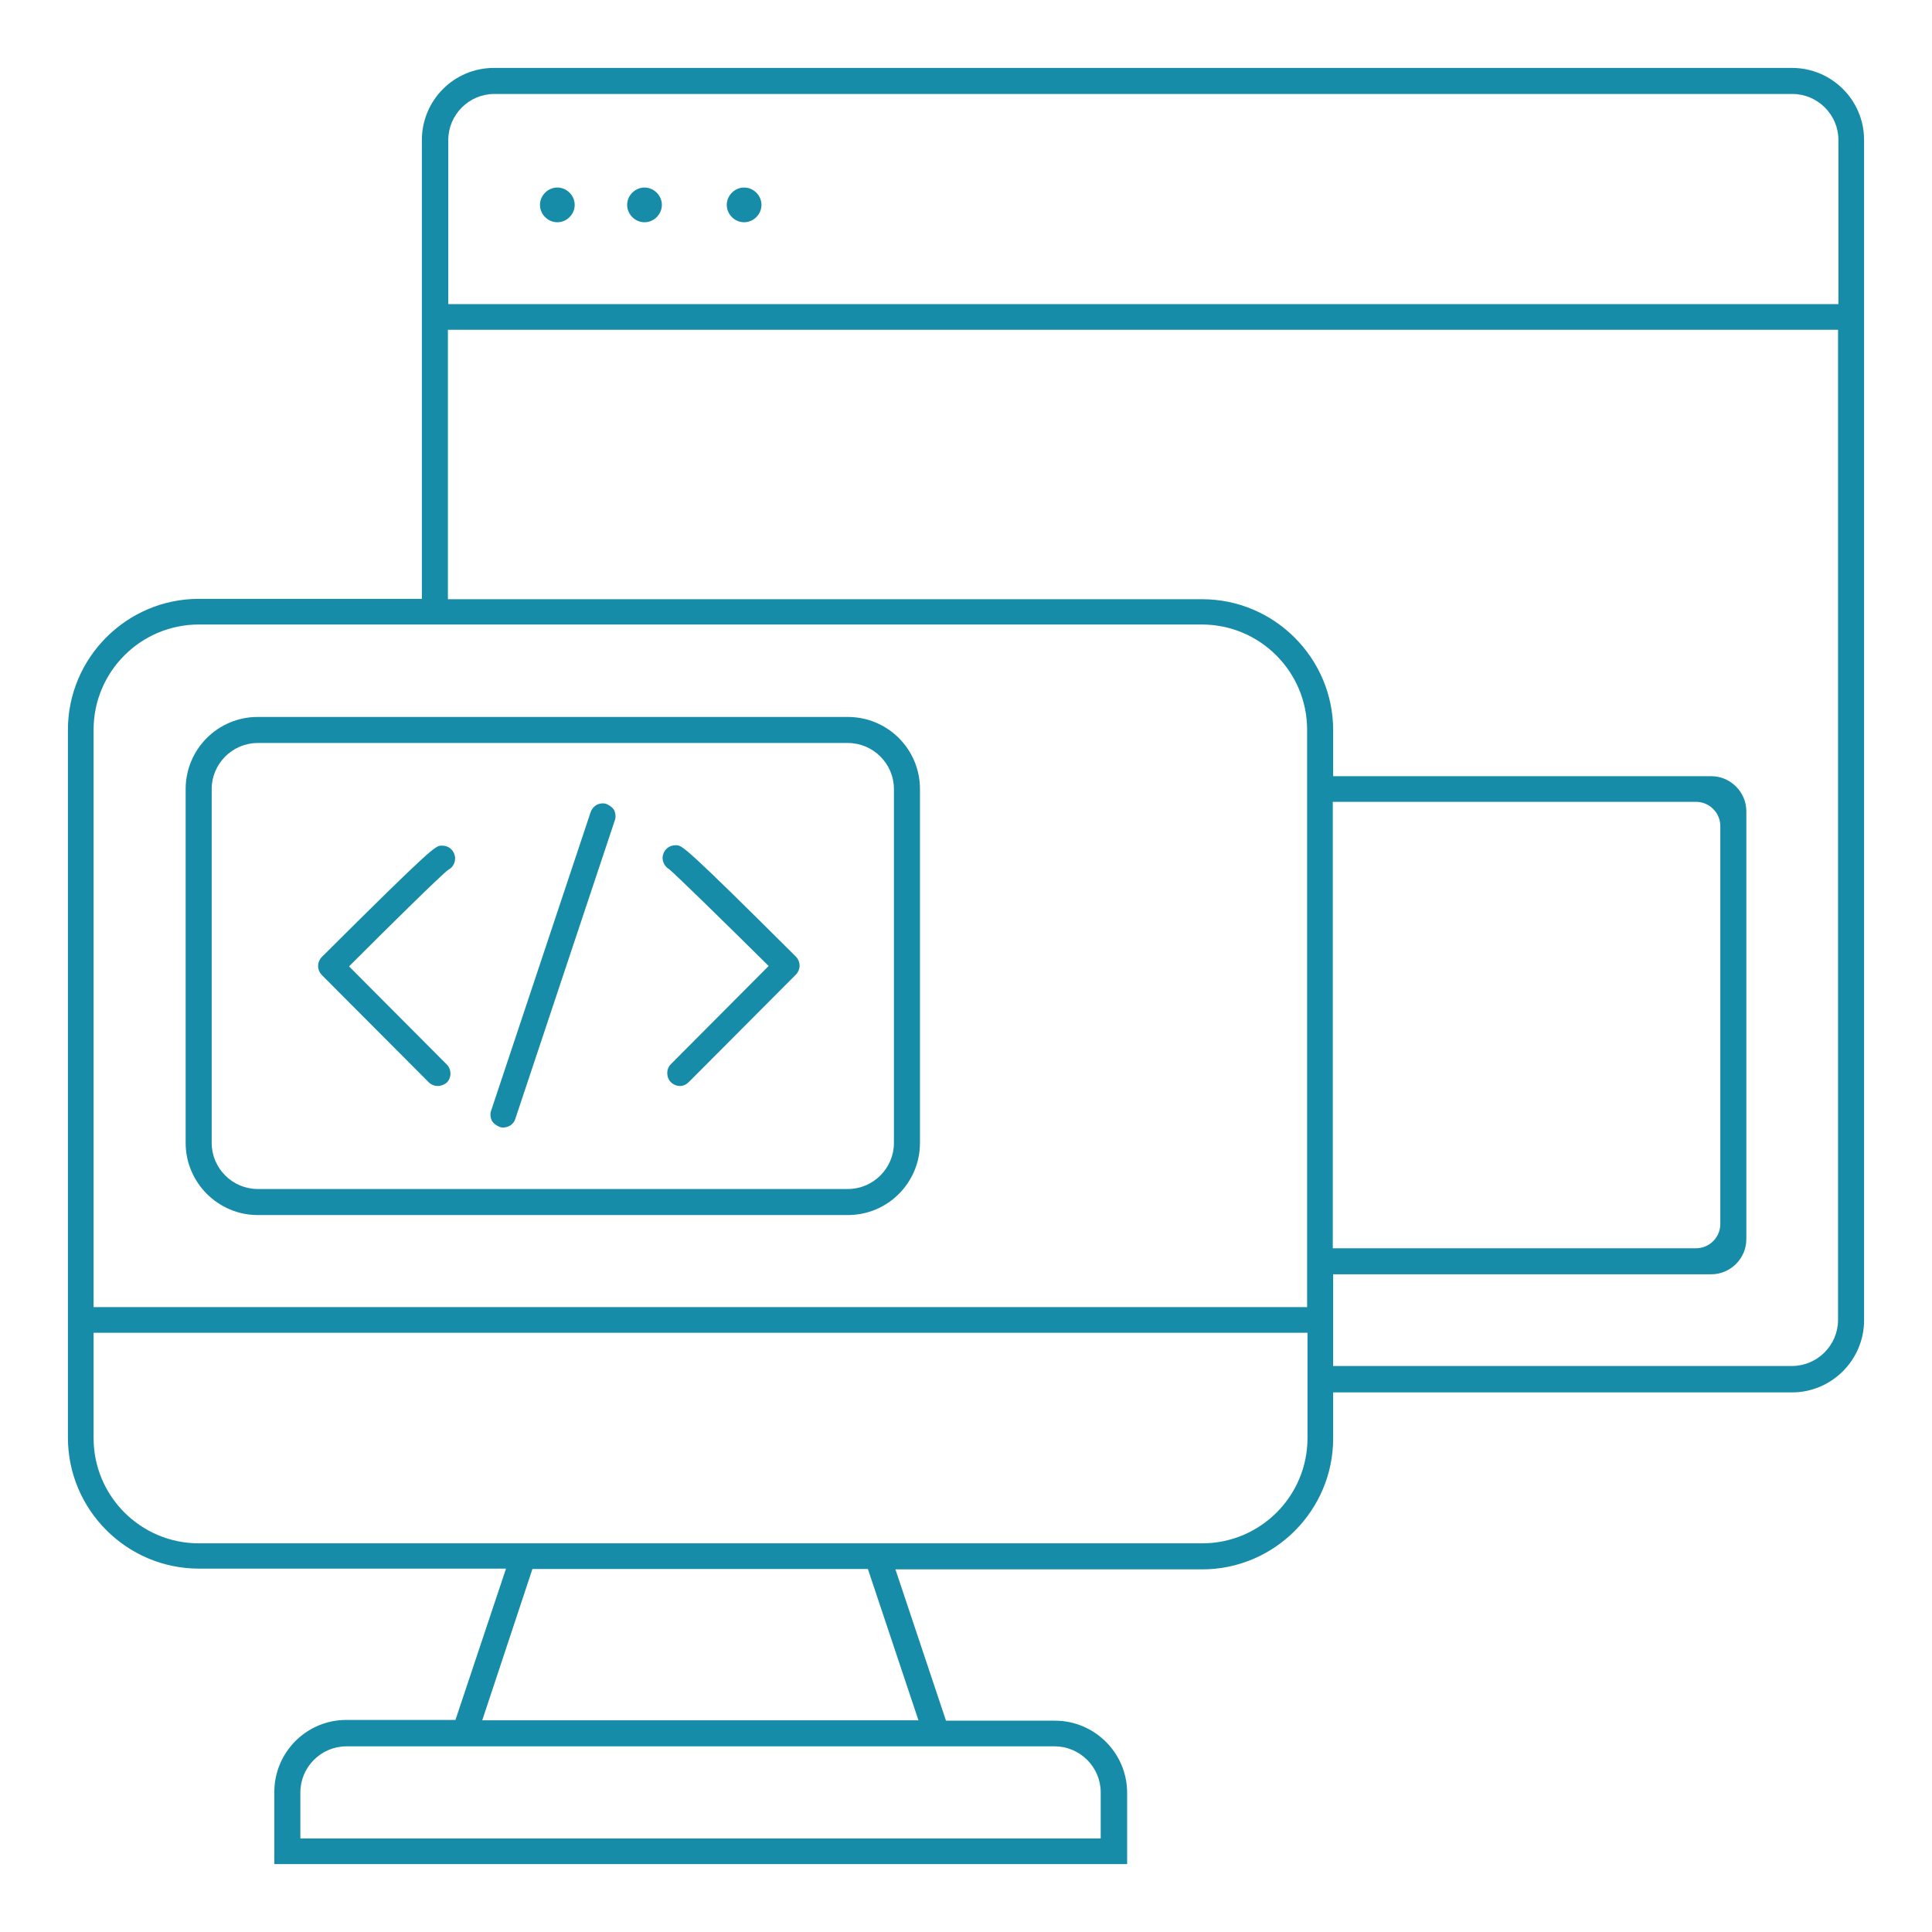 <?xml version="1.0" encoding="utf-8"?>
<!-- Generator: Adobe Illustrator 22.0.0, SVG Export Plug-In . SVG Version: 6.00 Build 0)  -->
<svg version="1.1" id="Layer_5" xmlns="http://www.w3.org/2000/svg" xmlns:xlink="http://www.w3.org/1999/xlink" x="0px" y="0px"
	 viewBox="0 0 512 512" style="enable-background:new 0 0 512 512;" xml:space="preserve">
<style type="text/css">
	.st0{fill:#178CA8;}
</style>
<g>
	<path class="st0" d="M72.7,494v-19.1c0-10.5,8.5-19.1,19.1-19.1h28.9l13.4-40.1H52.7c-19.1,0-34.7-15.6-34.7-34.7V193.4
		c0-19.1,15.6-34.7,34.7-34.7h59.1V37.1c0-10.5,8.5-19.1,19.1-19.1h344c10.5,0,19.1,8.5,19.1,19.1v312.8c0,10.5-8.6,19.1-19.1,19.1
		H353.3v12.2c0,19.1-15.6,34.7-34.7,34.7h-81.3l13.4,40.1h28.9c10.5,0,19.1,8.6,19.1,19.1V494H72.7z M291.7,487.2v-12.2
		c0-6.7-5.5-12.2-12.2-12.2H91.8c-6.7,0-12.2,5.5-12.2,12.2v12.2H291.7z M243.4,455.9L230,415.8h-88.9l-13.3,40.1H243.4z
		 M24.8,381.1c0,15.4,12.5,27.9,27.9,27.9h265.9c15.4,0,27.9-12.5,27.9-27.9v-27.9H24.8V381.1z M474.9,362c6.7,0,12.2-5.5,12.2-12.2
		V87.4H118.7v71.4h199.9c19.1,0,34.7,15.6,34.7,34.7v12.2h100.2c5.1,0,9.3,4.2,9.3,9.3v113.4c0,5.1-4.2,9.3-9.3,9.3H353.3V362H474.9
		z M346.4,346.4v-153c0-15.4-12.5-27.9-27.9-27.9H52.7c-15.4,0-27.9,12.5-27.9,27.9v153H346.4z M449.5,330.8c3.5,0,6.4-2.9,6.4-6.4
		V218.9c0-3.5-2.9-6.4-6.4-6.4h-96.3v118.3H449.5z M487.2,80.6V37.1c0-6.7-5.5-12.2-12.2-12.2h-344c-6.7,0-12.2,5.5-12.2,12.2v43.5
		H487.2z"/>
	<path class="st0" d="M74.2,492.5v-17.6c0-9.7,7.9-17.6,17.6-17.6h29.9l14.4-43H52.7c-18.3,0-33.2-15-33.2-33.2V193.4
		c0-18.3,15-33.2,33.2-33.2h60.6V37.1c0-9.7,7.9-17.6,17.6-17.6h344c9.7,0,17.6,7.9,17.6,17.6v312.8c0,9.7-7.9,17.6-17.6,17.6H351.8
		v13.7c0,18.3-15,33.2-33.2,33.2h-83.4l14.4,43h29.9c9.7,0,17.6,7.9,17.6,17.6v17.6H74.2z M91.8,461.3c-7.5,0-13.7,6.2-13.7,13.7
		v13.7h215v-13.7c0-7.5-6.2-13.7-13.7-13.7H91.8z M125.8,457.3h119.6l-14.4-43h-91L125.8,457.3z M23.4,381.1
		c0,16.1,13.2,29.3,29.3,29.3h265.9c16.1,0,29.3-13.2,29.3-29.3v-29.3H23.4V381.1z M351.8,363.5h123.2c7.5,0,13.7-6.2,13.7-13.7
		V85.9H117.2v74.3h201.3c18.4,0,33.2,14.9,33.2,33.2v13.7h101.7c4.3,0,7.8,3.5,7.8,7.8v113.4c0,4.3-3.5,7.8-7.8,7.8H351.8V363.5z
		 M52.7,164.1c-16.1,0-29.3,13.2-29.3,29.3v154.4h324.5V193.4c0-16.1-13.2-29.3-29.3-29.3H52.7z M351.8,332.2h97.7
		c4.3,0,7.8-3.5,7.8-7.8V218.9c0-4.3-3.5-7.8-7.8-7.8h-97.7V332.2z M130.9,23.4c-7.5,0-13.7,6.2-13.7,13.7v45h371.4v-45
		c0-7.5-6.2-13.7-13.7-13.7H130.9z"/>
</g>
<g>
	<path class="st0" d="M170.8,58.9c-2.5,0-4.6-2.1-4.6-4.6c0-2.5,2.1-4.6,4.6-4.6c2.5,0,4.6,2.1,4.6,4.6
		C175.4,56.8,173.3,58.9,170.8,58.9z"/>
	<circle class="st0" cx="170.8" cy="54.3" r="3.1"/>
</g>
<g>
	<path class="st0" d="M197.2,58.9c-2.5,0-4.6-2.1-4.6-4.6c0-2.5,2.1-4.6,4.6-4.6c2.5,0,4.6,2.1,4.6,4.6
		C201.8,56.8,199.7,58.9,197.2,58.9z"/>
	<circle class="st0" cx="197.2" cy="54.3" r="3.1"/>
</g>
<g>
	<path class="st0" d="M147.7,58.9c-2.5,0-4.6-2.1-4.6-4.6c0-2.5,2.1-4.6,4.6-4.6c2.5,0,4.6,2.1,4.6,4.6
		C152.3,56.8,150.2,58.9,147.7,58.9z"/>
	<circle class="st0" cx="147.7" cy="54.3" r="3.1"/>
</g>
<g>
	<path class="st0" d="M68.3,322c-10.5,0-19.1-8.6-19.1-19.1v-93.8c0-10.5,8.5-19.1,19.1-19.1h156.4c10.5,0,19.1,8.5,19.1,19.1v93.8
		c0,10.5-8.5,19.1-19.1,19.1H68.3z M68.3,196.9c-6.7,0-12.2,5.5-12.2,12.2v93.8c0,6.7,5.5,12.2,12.2,12.2h156.4
		c6.7,0,12.2-5.5,12.2-12.2v-93.8c0-6.7-5.5-12.2-12.2-12.2H68.3z"/>
	<path class="st0" d="M68.3,320.5c-9.7,0-17.6-7.9-17.6-17.6v-93.8c0-9.7,7.9-17.6,17.6-17.6h156.4c9.7,0,17.6,7.9,17.6,17.6v93.8
		c0,9.7-7.9,17.6-17.6,17.6H68.3z M68.3,195.4c-7.5,0-13.7,6.2-13.7,13.7v93.8c0,7.5,6.2,13.7,13.7,13.7h156.4
		c7.5,0,13.7-6.2,13.7-13.7v-93.8c0-7.5-6.2-13.7-13.7-13.7H68.3z"/>
</g>
<g>
	<path class="st0" d="M133.4,298.8c-0.3,0-0.8,0-1.3-0.3c-0.6-0.3-1.4-0.8-1.8-1.6c-0.3-0.7-0.5-1.7-0.1-2.7l26.3-78.9
		c0.5-1.5,1.8-2.4,3.2-2.4c0.3,0,0.8,0,1.3,0.3c0.6,0.3,1.4,0.8,1.8,1.6c0.3,0.7,0.5,1.7,0.1,2.7l-26.3,78.9
		C136.2,297.9,134.8,298.8,133.4,298.8z"/>
	<path class="st0" d="M133.4,297.3c-0.2,0-0.5,0-0.6-0.1c-0.5-0.2-1-0.6-1.2-1c-0.2-0.4-0.3-1-0.1-1.5l26.3-79
		c0.3-0.8,1-1.4,1.9-1.4c0.2,0,0.5,0,0.6,0.1c0.5,0.2,1,0.6,1.2,1c0.2,0.4,0.3,1,0.1,1.5l-26.3,79
		C135,296.8,134.2,297.3,133.4,297.3z"/>
</g>
<g>
	<path class="st0" d="M116,287.8c-0.9,0-1.8-0.4-2.4-1l-28.3-28.4c-0.6-0.6-1-1.5-1-2.4c0-0.9,0.4-1.8,1-2.4
		c29.4-29.3,30.1-29.4,31.6-29.5c0.1,0,0.2,0,0.3,0c1.8,0,3.2,1.3,3.4,3.1c0.1,1.4-0.6,2.7-1.8,3.3c-2,1.5-14.5,13.8-26.3,25.6
		l25.9,26c1.3,1.3,1.3,3.5,0,4.8C117.8,287.4,116.9,287.8,116,287.8z"/>
	<path class="st0" d="M116,286.3c-0.5,0-1-0.2-1.4-0.6l-28.3-28.4c-0.8-0.8-0.8-2,0-2.8c29-28.9,29.8-29,30.7-29.1
		c1.1-0.1,2,0.7,2.1,1.8c0.1,0.8-0.4,1.6-1.1,2c-2,1.5-17.4,16.6-27.6,26.8l27,27.1c0.8,0.8,0.8,2,0,2.8
		C117,286.1,116.5,286.3,116,286.3z M117.4,229.3C117.4,229.3,117.4,229.3,117.4,229.3C117.4,229.3,117.4,229.3,117.4,229.3z
		 M117.4,229.3C117.4,229.3,117.4,229.3,117.4,229.3C117.4,229.3,117.4,229.3,117.4,229.3z"/>
</g>
<g>
	<path class="st0" d="M180.2,287.8c-0.9,0-1.8-0.4-2.4-1c-1.3-1.3-1.3-3.5,0-4.8l25.9-26c-11.9-11.8-24.4-24-26.3-25.6
		c-1.2-0.7-1.9-2-1.8-3.3c0.2-1.8,1.6-3.1,3.4-3.1c0.1,0,0.2,0,0.3,0c1.5,0.1,2.2,0.2,31.6,29.5c0.6,0.6,1,1.5,1,2.4
		c0,0.9-0.4,1.8-1,2.4l-28.3,28.4C181.9,287.4,181.1,287.8,180.2,287.8z"/>
	<path class="st0" d="M180.2,286.3c-0.5,0-1-0.2-1.4-0.6c-0.8-0.8-0.8-2,0-2.8l27-27.1c-10.3-10.2-25.6-25.3-27.6-26.8
		c-0.7-0.3-1.2-1.1-1.1-2c0.1-1.1,1.1-1.9,2.1-1.8c0.9,0.1,1.7,0.2,30.7,29.1c0.8,0.8,0.8,2,0,2.8l-28.3,28.4
		C181.2,286.1,180.7,286.3,180.2,286.3z M178.8,229.3C178.8,229.3,178.8,229.3,178.8,229.3C178.8,229.3,178.8,229.3,178.8,229.3z
		 M178.8,229.3C178.8,229.3,178.8,229.3,178.8,229.3C178.8,229.3,178.8,229.3,178.8,229.3z"/>
</g>
</svg>
